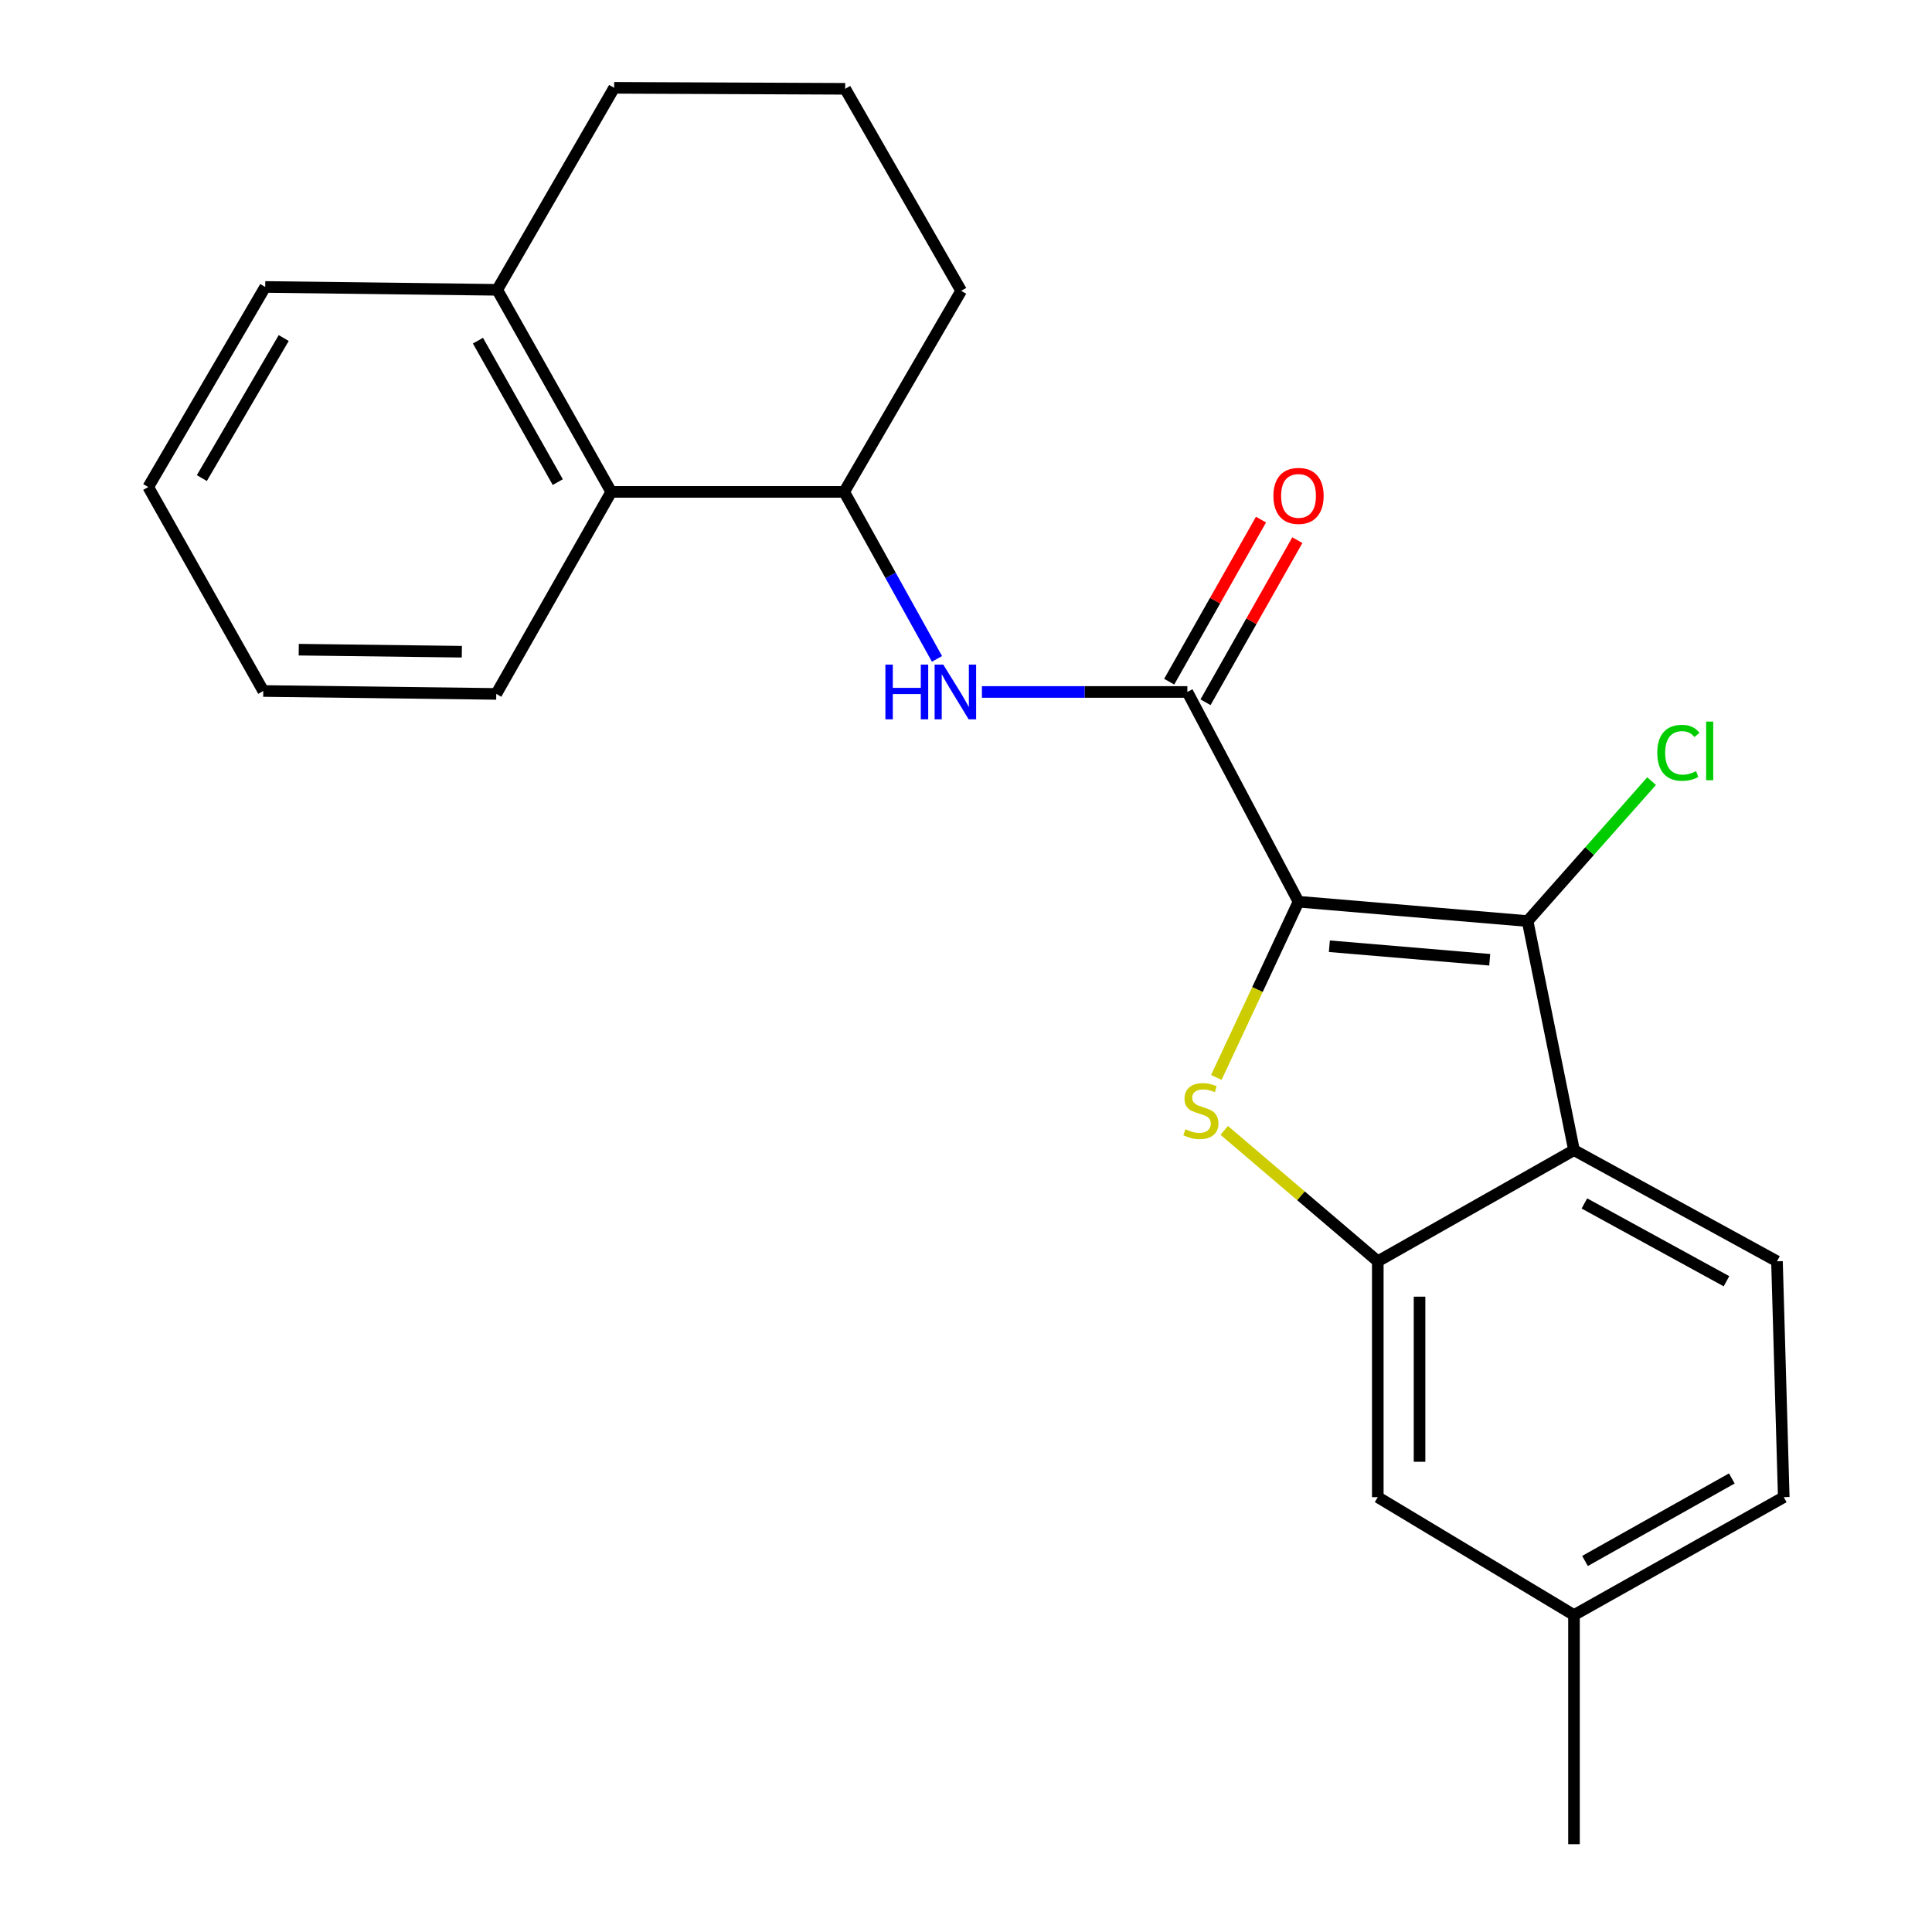 <?xml version='1.0' encoding='iso-8859-1'?>
<svg version='1.1' baseProfile='full'
              xmlns='http://www.w3.org/2000/svg'
                      xmlns:rdkit='http://www.rdkit.org/xml'
                      xmlns:xlink='http://www.w3.org/1999/xlink'
                  xml:space='preserve'
width='1000px' height='1000px' viewBox='0 0 1000 1000'>
<!-- END OF HEADER -->
<rect style='opacity:1.0;fill:#FFFFFF;stroke:none' width='1000' height='1000' x='0' y='0'> </rect>
<path class='bond-0' d='M 672.112,466.728 L 650.842,512.203' style='fill:none;fill-rule:evenodd;stroke:#000000;stroke-width:6px;stroke-linecap:butt;stroke-linejoin:miter;stroke-opacity:1' />
<path class='bond-0' d='M 650.842,512.203 L 629.572,557.679' style='fill:none;fill-rule:evenodd;stroke:#CCCC00;stroke-width:6px;stroke-linecap:butt;stroke-linejoin:miter;stroke-opacity:1' />
<path class='bond-1' d='M 672.112,466.728 L 790.683,476.742' style='fill:none;fill-rule:evenodd;stroke:#000000;stroke-width:6px;stroke-linecap:butt;stroke-linejoin:miter;stroke-opacity:1' />
<path class='bond-1' d='M 688.078,489.766 L 771.078,496.776' style='fill:none;fill-rule:evenodd;stroke:#000000;stroke-width:6px;stroke-linecap:butt;stroke-linejoin:miter;stroke-opacity:1' />
<path class='bond-2' d='M 672.112,466.728 L 614.573,358.159' style='fill:none;fill-rule:evenodd;stroke:#000000;stroke-width:6px;stroke-linecap:butt;stroke-linejoin:miter;stroke-opacity:1' />
<path class='bond-4' d='M 633.661,585.086 L 673.401,618.963' style='fill:none;fill-rule:evenodd;stroke:#CCCC00;stroke-width:6px;stroke-linecap:butt;stroke-linejoin:miter;stroke-opacity:1' />
<path class='bond-4' d='M 673.401,618.963 L 713.14,652.84' style='fill:none;fill-rule:evenodd;stroke:#000000;stroke-width:6px;stroke-linecap:butt;stroke-linejoin:miter;stroke-opacity:1' />
<path class='bond-3' d='M 790.683,476.742 L 814.697,595.313' style='fill:none;fill-rule:evenodd;stroke:#000000;stroke-width:6px;stroke-linecap:butt;stroke-linejoin:miter;stroke-opacity:1' />
<path class='bond-11' d='M 790.683,476.742 L 822.775,440.527' style='fill:none;fill-rule:evenodd;stroke:#000000;stroke-width:6px;stroke-linecap:butt;stroke-linejoin:miter;stroke-opacity:1' />
<path class='bond-11' d='M 822.775,440.527 L 854.868,404.312' style='fill:none;fill-rule:evenodd;stroke:#00CC00;stroke-width:6px;stroke-linecap:butt;stroke-linejoin:miter;stroke-opacity:1' />
<path class='bond-5' d='M 614.573,358.159 L 561.408,358.159' style='fill:none;fill-rule:evenodd;stroke:#000000;stroke-width:6px;stroke-linecap:butt;stroke-linejoin:miter;stroke-opacity:1' />
<path class='bond-5' d='M 561.408,358.159 L 508.242,358.159' style='fill:none;fill-rule:evenodd;stroke:#0000FF;stroke-width:6px;stroke-linecap:butt;stroke-linejoin:miter;stroke-opacity:1' />
<path class='bond-10' d='M 623.976,363.485 L 647.737,321.54' style='fill:none;fill-rule:evenodd;stroke:#000000;stroke-width:6px;stroke-linecap:butt;stroke-linejoin:miter;stroke-opacity:1' />
<path class='bond-10' d='M 647.737,321.54 L 671.499,279.594' style='fill:none;fill-rule:evenodd;stroke:#FF0000;stroke-width:6px;stroke-linecap:butt;stroke-linejoin:miter;stroke-opacity:1' />
<path class='bond-10' d='M 605.17,352.832 L 628.932,310.887' style='fill:none;fill-rule:evenodd;stroke:#000000;stroke-width:6px;stroke-linecap:butt;stroke-linejoin:miter;stroke-opacity:1' />
<path class='bond-10' d='M 628.932,310.887 L 652.694,268.941' style='fill:none;fill-rule:evenodd;stroke:#FF0000;stroke-width:6px;stroke-linecap:butt;stroke-linejoin:miter;stroke-opacity:1' />
<path class='bond-8' d='M 814.697,595.313 L 919.761,652.84' style='fill:none;fill-rule:evenodd;stroke:#000000;stroke-width:6px;stroke-linecap:butt;stroke-linejoin:miter;stroke-opacity:1' />
<path class='bond-8' d='M 820.077,622.9 L 893.621,663.168' style='fill:none;fill-rule:evenodd;stroke:#000000;stroke-width:6px;stroke-linecap:butt;stroke-linejoin:miter;stroke-opacity:1' />
<path class='bond-23' d='M 814.697,595.313 L 713.14,652.84' style='fill:none;fill-rule:evenodd;stroke:#000000;stroke-width:6px;stroke-linecap:butt;stroke-linejoin:miter;stroke-opacity:1' />
<path class='bond-9' d='M 713.14,652.84 L 713.14,774.929' style='fill:none;fill-rule:evenodd;stroke:#000000;stroke-width:6px;stroke-linecap:butt;stroke-linejoin:miter;stroke-opacity:1' />
<path class='bond-9' d='M 734.753,671.153 L 734.753,756.616' style='fill:none;fill-rule:evenodd;stroke:#000000;stroke-width:6px;stroke-linecap:butt;stroke-linejoin:miter;stroke-opacity:1' />
<path class='bond-6' d='M 484.985,341.037 L 460.967,297.823' style='fill:none;fill-rule:evenodd;stroke:#0000FF;stroke-width:6px;stroke-linecap:butt;stroke-linejoin:miter;stroke-opacity:1' />
<path class='bond-6' d='M 460.967,297.823 L 436.95,254.608' style='fill:none;fill-rule:evenodd;stroke:#000000;stroke-width:6px;stroke-linecap:butt;stroke-linejoin:miter;stroke-opacity:1' />
<path class='bond-7' d='M 436.95,254.608 L 316.374,254.608' style='fill:none;fill-rule:evenodd;stroke:#000000;stroke-width:6px;stroke-linecap:butt;stroke-linejoin:miter;stroke-opacity:1' />
<path class='bond-15' d='M 436.95,254.608 L 497.502,150.53' style='fill:none;fill-rule:evenodd;stroke:#000000;stroke-width:6px;stroke-linecap:butt;stroke-linejoin:miter;stroke-opacity:1' />
<path class='bond-12' d='M 316.374,254.608 L 257.358,150.013' style='fill:none;fill-rule:evenodd;stroke:#000000;stroke-width:6px;stroke-linecap:butt;stroke-linejoin:miter;stroke-opacity:1' />
<path class='bond-12' d='M 288.698,249.54 L 247.387,176.323' style='fill:none;fill-rule:evenodd;stroke:#000000;stroke-width:6px;stroke-linecap:butt;stroke-linejoin:miter;stroke-opacity:1' />
<path class='bond-17' d='M 316.374,254.608 L 256.866,359.167' style='fill:none;fill-rule:evenodd;stroke:#000000;stroke-width:6px;stroke-linecap:butt;stroke-linejoin:miter;stroke-opacity:1' />
<path class='bond-13' d='M 919.761,652.84 L 923.267,774.929' style='fill:none;fill-rule:evenodd;stroke:#000000;stroke-width:6px;stroke-linecap:butt;stroke-linejoin:miter;stroke-opacity:1' />
<path class='bond-14' d='M 713.14,774.929 L 814.697,835.95' style='fill:none;fill-rule:evenodd;stroke:#000000;stroke-width:6px;stroke-linecap:butt;stroke-linejoin:miter;stroke-opacity:1' />
<path class='bond-19' d='M 257.358,150.013 L 137.274,148.525' style='fill:none;fill-rule:evenodd;stroke:#000000;stroke-width:6px;stroke-linecap:butt;stroke-linejoin:miter;stroke-opacity:1' />
<path class='bond-25' d='M 257.358,150.013 L 317.886,45.455' style='fill:none;fill-rule:evenodd;stroke:#000000;stroke-width:6px;stroke-linecap:butt;stroke-linejoin:miter;stroke-opacity:1' />
<path class='bond-24' d='M 923.267,774.929 L 814.697,835.95' style='fill:none;fill-rule:evenodd;stroke:#000000;stroke-width:6px;stroke-linecap:butt;stroke-linejoin:miter;stroke-opacity:1' />
<path class='bond-24' d='M 896.392,765.241 L 820.393,807.956' style='fill:none;fill-rule:evenodd;stroke:#000000;stroke-width:6px;stroke-linecap:butt;stroke-linejoin:miter;stroke-opacity:1' />
<path class='bond-20' d='M 814.697,835.95 L 814.697,954.545' style='fill:none;fill-rule:evenodd;stroke:#000000;stroke-width:6px;stroke-linecap:butt;stroke-linejoin:miter;stroke-opacity:1' />
<path class='bond-16' d='M 497.502,150.53 L 437.466,45.971' style='fill:none;fill-rule:evenodd;stroke:#000000;stroke-width:6px;stroke-linecap:butt;stroke-linejoin:miter;stroke-opacity:1' />
<path class='bond-18' d='M 437.466,45.971 L 317.886,45.455' style='fill:none;fill-rule:evenodd;stroke:#000000;stroke-width:6px;stroke-linecap:butt;stroke-linejoin:miter;stroke-opacity:1' />
<path class='bond-21' d='M 256.866,359.167 L 136.265,357.654' style='fill:none;fill-rule:evenodd;stroke:#000000;stroke-width:6px;stroke-linecap:butt;stroke-linejoin:miter;stroke-opacity:1' />
<path class='bond-21' d='M 239.047,337.329 L 154.626,336.27' style='fill:none;fill-rule:evenodd;stroke:#000000;stroke-width:6px;stroke-linecap:butt;stroke-linejoin:miter;stroke-opacity:1' />
<path class='bond-26' d='M 137.274,148.525 L 76.733,252.087' style='fill:none;fill-rule:evenodd;stroke:#000000;stroke-width:6px;stroke-linecap:butt;stroke-linejoin:miter;stroke-opacity:1' />
<path class='bond-26' d='M 146.851,174.966 L 104.473,247.46' style='fill:none;fill-rule:evenodd;stroke:#000000;stroke-width:6px;stroke-linecap:butt;stroke-linejoin:miter;stroke-opacity:1' />
<path class='bond-22' d='M 136.265,357.654 L 76.733,252.087' style='fill:none;fill-rule:evenodd;stroke:#000000;stroke-width:6px;stroke-linecap:butt;stroke-linejoin:miter;stroke-opacity:1' />
<path  class='atom-1' d='M 613.573 584.501
Q 613.893 584.621, 615.213 585.181
Q 616.533 585.741, 617.973 586.101
Q 619.453 586.421, 620.893 586.421
Q 623.573 586.421, 625.133 585.141
Q 626.693 583.821, 626.693 581.541
Q 626.693 579.981, 625.893 579.021
Q 625.133 578.061, 623.933 577.541
Q 622.733 577.021, 620.733 576.421
Q 618.213 575.661, 616.693 574.941
Q 615.213 574.221, 614.133 572.701
Q 613.093 571.181, 613.093 568.621
Q 613.093 565.061, 615.493 562.861
Q 617.933 560.661, 622.733 560.661
Q 626.013 560.661, 629.733 562.221
L 628.813 565.301
Q 625.413 563.901, 622.853 563.901
Q 620.093 563.901, 618.573 565.061
Q 617.053 566.181, 617.093 568.141
Q 617.093 569.661, 617.853 570.581
Q 618.653 571.501, 619.773 572.021
Q 620.933 572.541, 622.853 573.141
Q 625.413 573.941, 626.933 574.741
Q 628.453 575.541, 629.533 577.181
Q 630.653 578.781, 630.653 581.541
Q 630.653 585.461, 628.013 587.581
Q 625.413 589.661, 621.053 589.661
Q 618.533 589.661, 616.613 589.101
Q 614.733 588.581, 612.493 587.661
L 613.573 584.501
' fill='#CCCC00'/>
<path  class='atom-6' d='M 458.281 343.999
L 462.121 343.999
L 462.121 356.039
L 476.601 356.039
L 476.601 343.999
L 480.441 343.999
L 480.441 372.319
L 476.601 372.319
L 476.601 359.239
L 462.121 359.239
L 462.121 372.319
L 458.281 372.319
L 458.281 343.999
' fill='#0000FF'/>
<path  class='atom-6' d='M 488.241 343.999
L 497.521 358.999
Q 498.441 360.479, 499.921 363.159
Q 501.401 365.839, 501.481 365.999
L 501.481 343.999
L 505.241 343.999
L 505.241 372.319
L 501.361 372.319
L 491.401 355.919
Q 490.241 353.999, 489.001 351.799
Q 487.801 349.599, 487.441 348.919
L 487.441 372.319
L 483.761 372.319
L 483.761 343.999
L 488.241 343.999
' fill='#0000FF'/>
<path  class='atom-11' d='M 659.112 256.67
Q 659.112 249.87, 662.472 246.07
Q 665.832 242.27, 672.112 242.27
Q 678.392 242.27, 681.752 246.07
Q 685.112 249.87, 685.112 256.67
Q 685.112 263.55, 681.712 267.47
Q 678.312 271.35, 672.112 271.35
Q 665.872 271.35, 662.472 267.47
Q 659.112 263.59, 659.112 256.67
M 672.112 268.15
Q 676.432 268.15, 678.752 265.27
Q 681.112 262.35, 681.112 256.67
Q 681.112 251.11, 678.752 248.31
Q 676.432 245.47, 672.112 245.47
Q 667.792 245.47, 665.432 248.27
Q 663.112 251.07, 663.112 256.67
Q 663.112 262.39, 665.432 265.27
Q 667.792 268.15, 672.112 268.15
' fill='#FF0000'/>
<path  class='atom-12' d='M 857.81 389.649
Q 857.81 382.609, 861.09 378.929
Q 864.41 375.209, 870.69 375.209
Q 876.53 375.209, 879.65 379.329
L 877.01 381.489
Q 874.73 378.489, 870.69 378.489
Q 866.41 378.489, 864.13 381.369
Q 861.89 384.209, 861.89 389.649
Q 861.89 395.249, 864.21 398.129
Q 866.57 401.009, 871.13 401.009
Q 874.25 401.009, 877.89 399.129
L 879.01 402.129
Q 877.53 403.089, 875.29 403.649
Q 873.05 404.209, 870.57 404.209
Q 864.41 404.209, 861.09 400.449
Q 857.81 396.689, 857.81 389.649
' fill='#00CC00'/>
<path  class='atom-12' d='M 883.09 373.489
L 886.77 373.489
L 886.77 403.849
L 883.09 403.849
L 883.09 373.489
' fill='#00CC00'/>
</svg>
